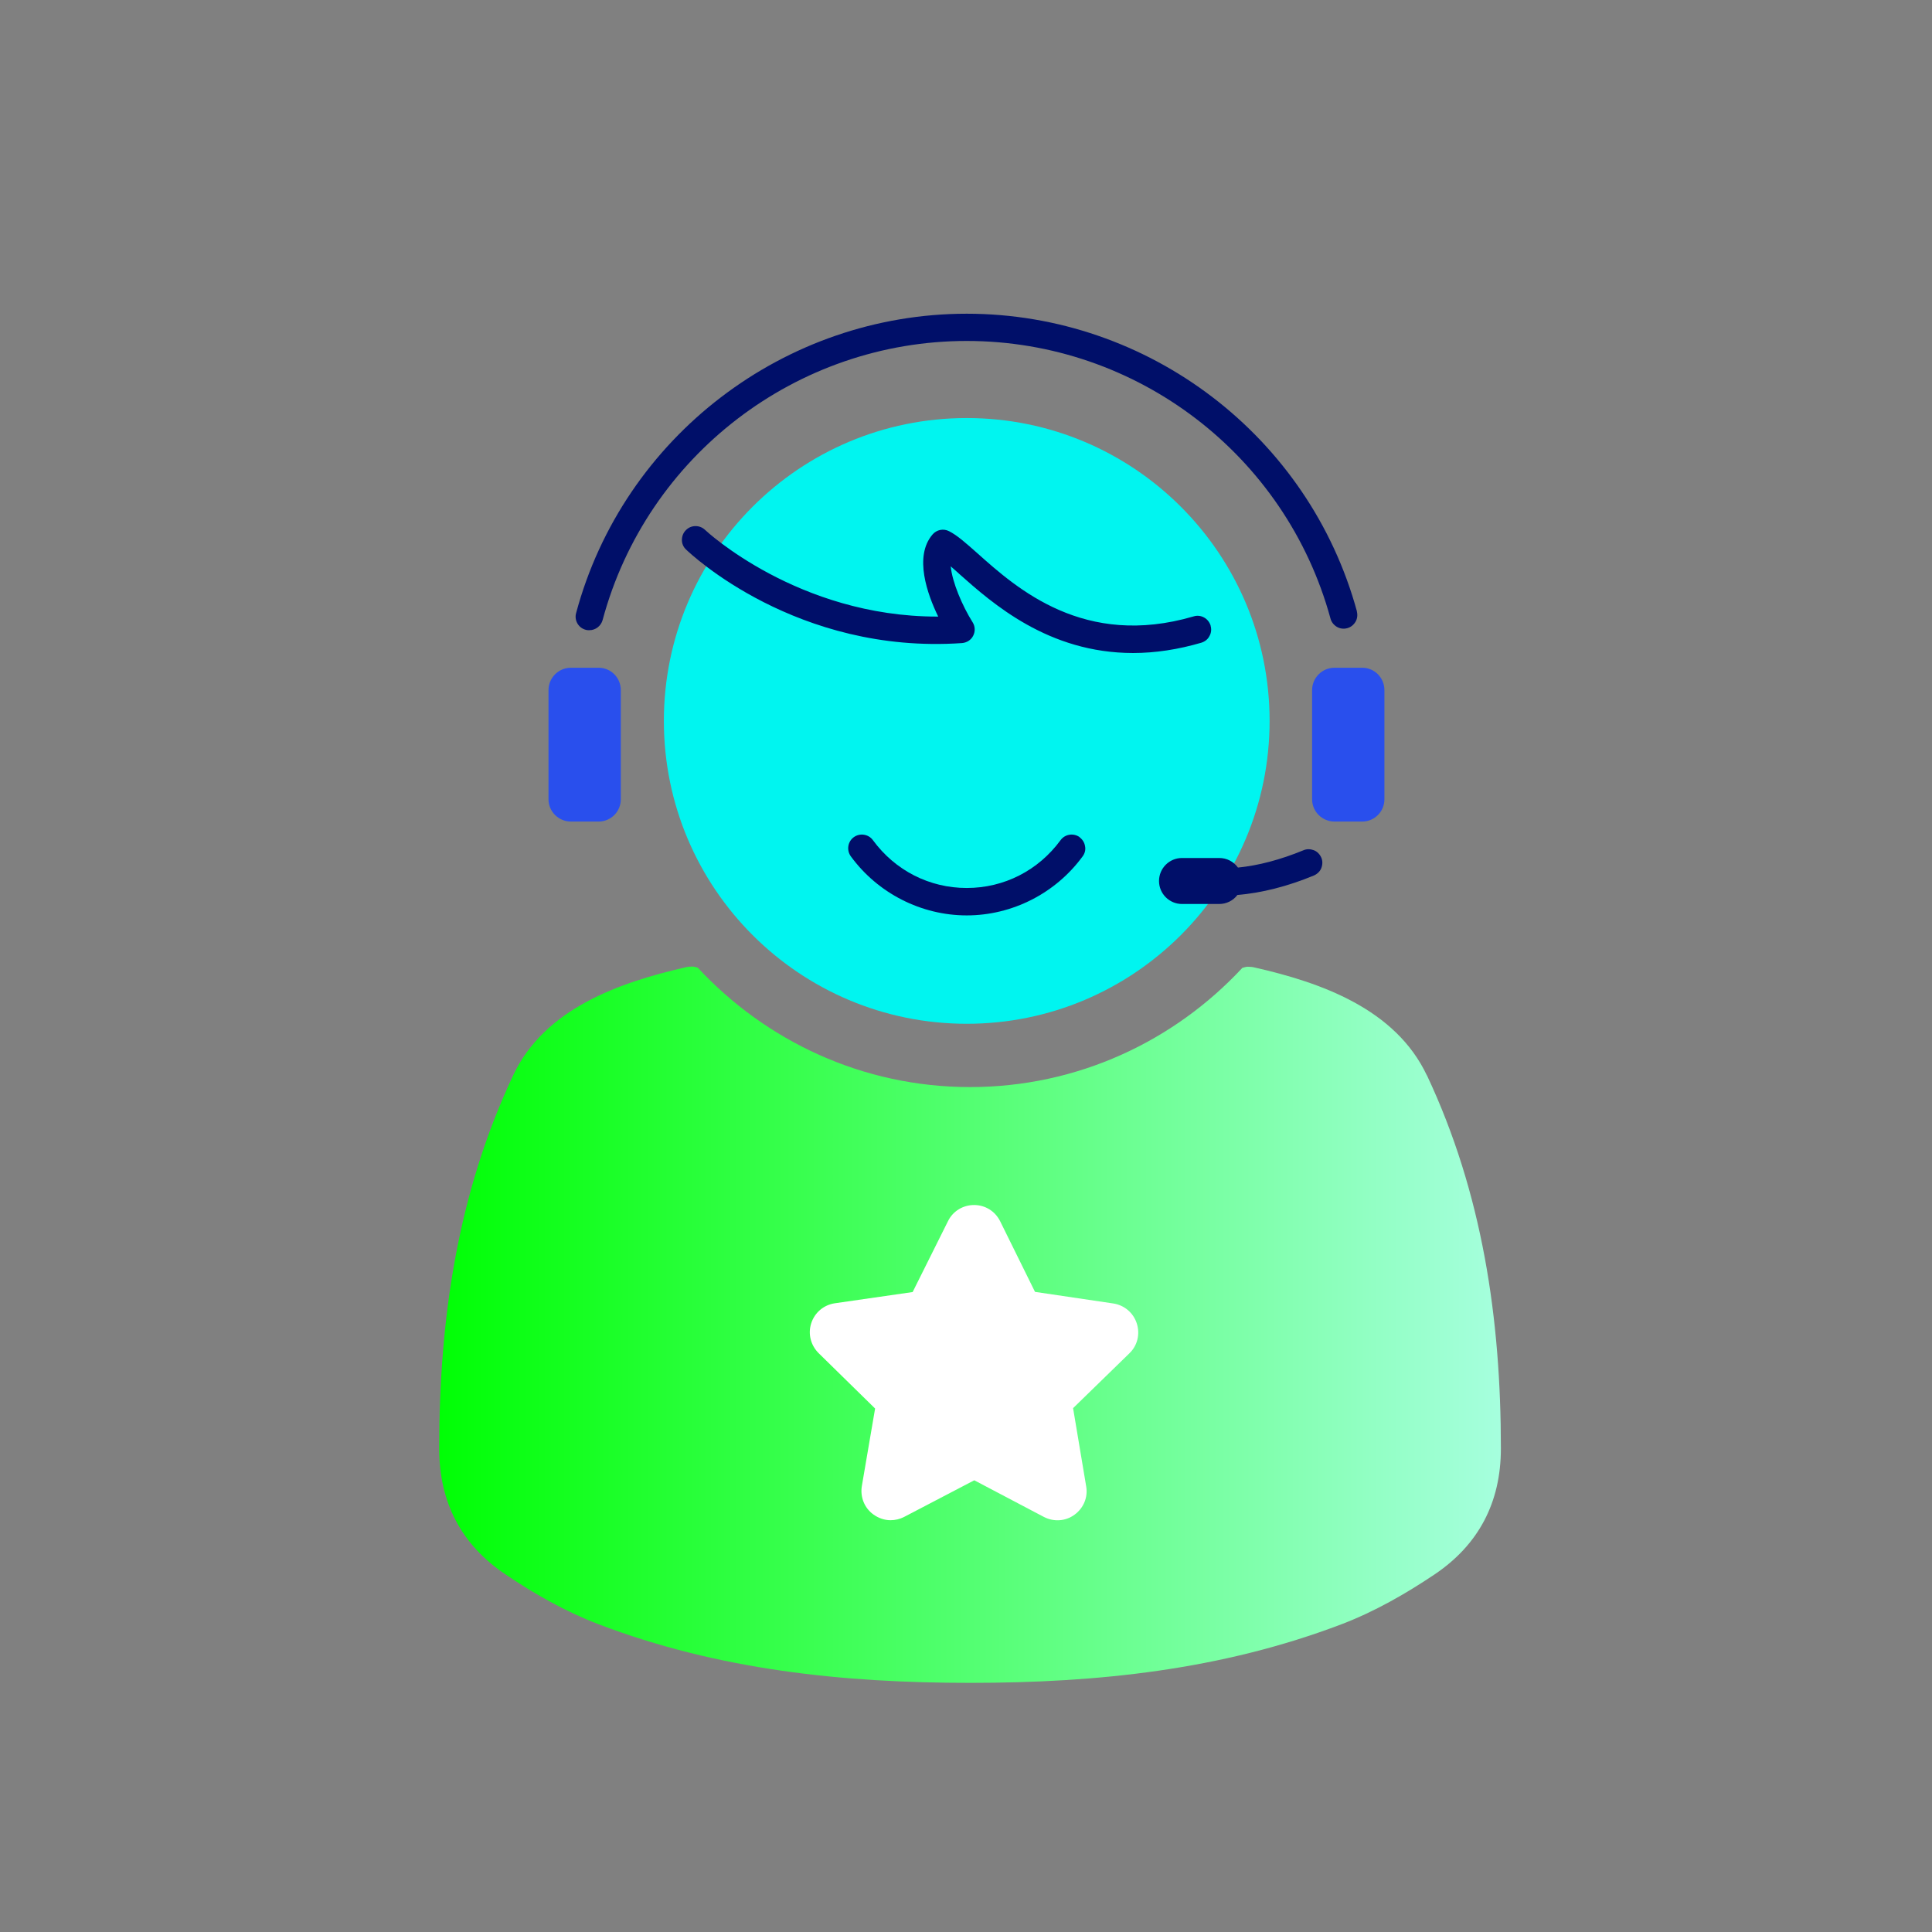 <?xml version="1.0" encoding="UTF-8"?><svg id="ARTWORK" xmlns="http://www.w3.org/2000/svg" xmlns:xlink="http://www.w3.org/1999/xlink" viewBox="0 0 105 105"><rect x="0" y="0" width="105" height="105" fill="#808080" stroke="none"/><defs><style>.cls-1{fill:url(#CS_Radiant_Green_Gradient);}.cls-1,.cls-2,.cls-3,.cls-4,.cls-5{stroke-width:0px;}.cls-2{fill:#294fed;}.cls-3{fill:#fff;}.cls-4{fill:#00f5f0;}.cls-5{fill:#000f69;}</style><linearGradient id="CS_Radiant_Green_Gradient" x1="23.88" y1="72" x2="81.57" y2="72" gradientUnits="userSpaceOnUse"><stop offset="0" stop-color="#00ff05"/><stop offset="1" stop-color="#a6ffde"/></linearGradient></defs><path class="cls-4" d="m69,39.18c0,9.09-7.37,16.46-16.46,16.46s-16.46-7.37-16.46-16.46,7.37-16.46,16.46-16.46,16.46,7.37,16.46,16.46"/><path class="cls-5" d="m73.75,33.24c-2.6-9.53-11.32-16.19-21.21-16.19s-18.66,6.69-21.23,16.27c-.11.4.13.81.53.91.06.02.13.02.19.02.34,0,.63-.23.72-.55,2.4-8.93,10.54-15.17,19.79-15.17s17.35,6.21,19.77,15.09c.05.19.18.35.35.45.17.1.37.12.56.07.19-.05.35-.18.45-.35s.12-.37.07-.57Z"/><path class="cls-2" d="m74.03,44.65h-1.5c-.67,0-1.22-.54-1.22-1.21v-5.93c0-.67.54-1.22,1.22-1.22h1.5c.67,0,1.21.54,1.21,1.22v5.93c0,.67-.54,1.21-1.21,1.21"/><path class="cls-2" d="m32.53,44.65h-1.5c-.67,0-1.22-.54-1.22-1.21v-5.93c0-.67.54-1.22,1.22-1.22h1.5c.67,0,1.21.54,1.21,1.22v5.93c0,.67-.54,1.21-1.21,1.21"/><path class="cls-5" d="m65.8,34.01c-.06-.19-.18-.35-.36-.45s-.38-.12-.57-.06c-5.94,1.74-9.59-1.5-11.76-3.44-.61-.54-1.09-.97-1.53-1.19-.31-.16-.68-.08-.9.18-1.02,1.19-.28,3.25.31,4.46h-.06c-7.56,0-12.56-4.66-12.61-4.71-.29-.28-.77-.28-1.05.02-.14.14-.21.33-.21.53,0,.2.08.38.23.52.24.23,6.01,5.7,14.99,5.08.26-.02.5-.17.61-.4.12-.23.11-.51-.03-.73-.56-.89-1.11-2.18-1.19-3.04.13.12.28.24.42.37l.03.03c1.81,1.61,4.85,4.31,9.46,4.31,1.2,0,2.45-.19,3.71-.56.19-.06.35-.18.44-.36.1-.17.12-.38.06-.57Z"/><path class="cls-5" d="m71.81,46.61c-.08-.18-.22-.33-.4-.4-.18-.07-.39-.08-.57,0-1.24.51-2.44.83-3.56.94-.24-.33-.61-.52-1.02-.52h-2.02c-.69,0-1.25.56-1.25,1.25s.56,1.25,1.25,1.25h2.02c.39,0,.76-.18.99-.49,1.31-.11,2.71-.46,4.16-1.06.18-.08.33-.22.4-.4s.08-.39,0-.57Z"/><path class="cls-5" d="m58.68,45.5c-.33-.24-.8-.17-1.04.16-1.21,1.65-3.07,2.6-5.1,2.6s-3.89-.95-5.1-2.6c-.24-.33-.71-.4-1.04-.16-.33.24-.4.71-.16,1.04,1.47,2.01,3.83,3.21,6.3,3.21s4.83-1.2,6.3-3.21c.12-.16.17-.36.13-.55-.03-.2-.14-.37-.3-.49Z"/><path class="cls-1" d="m77.55,58.45c-1.71-3.62-5.75-5.05-9.37-5.87-.12-.03-.24-.04-.37-.04-.1,0-.19.04-.29.06-3.7,3.98-8.95,6.48-14.8,6.48s-11.1-2.51-14.8-6.49c-.1-.02-.19-.06-.29-.06-.12,0-.24.01-.37.04-3.62.83-7.67,2.25-9.37,5.87-3.02,6.42-4.02,13.24-4.02,20.28,0,2.95,1.21,5.23,3.58,6.83,1.58,1.07,3.29,2.04,5.07,2.72,6.54,2.49,13.28,3.19,20.2,3.19s13.66-.7,20.2-3.19c1.78-.68,3.48-1.65,5.07-2.72,2.36-1.6,3.58-3.88,3.58-6.83,0-7.04-1-13.86-4.02-20.28Z"/><path class="cls-3" d="m61.78,71.92c-.19-.58-.68-.99-1.28-1.08l-4.25-.63-1.89-3.83c-.27-.55-.81-.89-1.42-.89s-1.16.34-1.42.88l-1.92,3.85-4.23.61c-.6.09-1.09.5-1.28,1.08-.19.58-.03,1.2.4,1.63l3.07,3.01-.72,4.21c-.1.6.14,1.2.63,1.55.28.2.6.31.93.31.25,0,.51-.06.74-.18l3.81-1.99,3.78,1.99c.54.28,1.18.24,1.67-.12s.74-.95.63-1.55l-.71-4.24,3.06-2.98c.44-.42.59-1.05.4-1.63Z"/></svg>